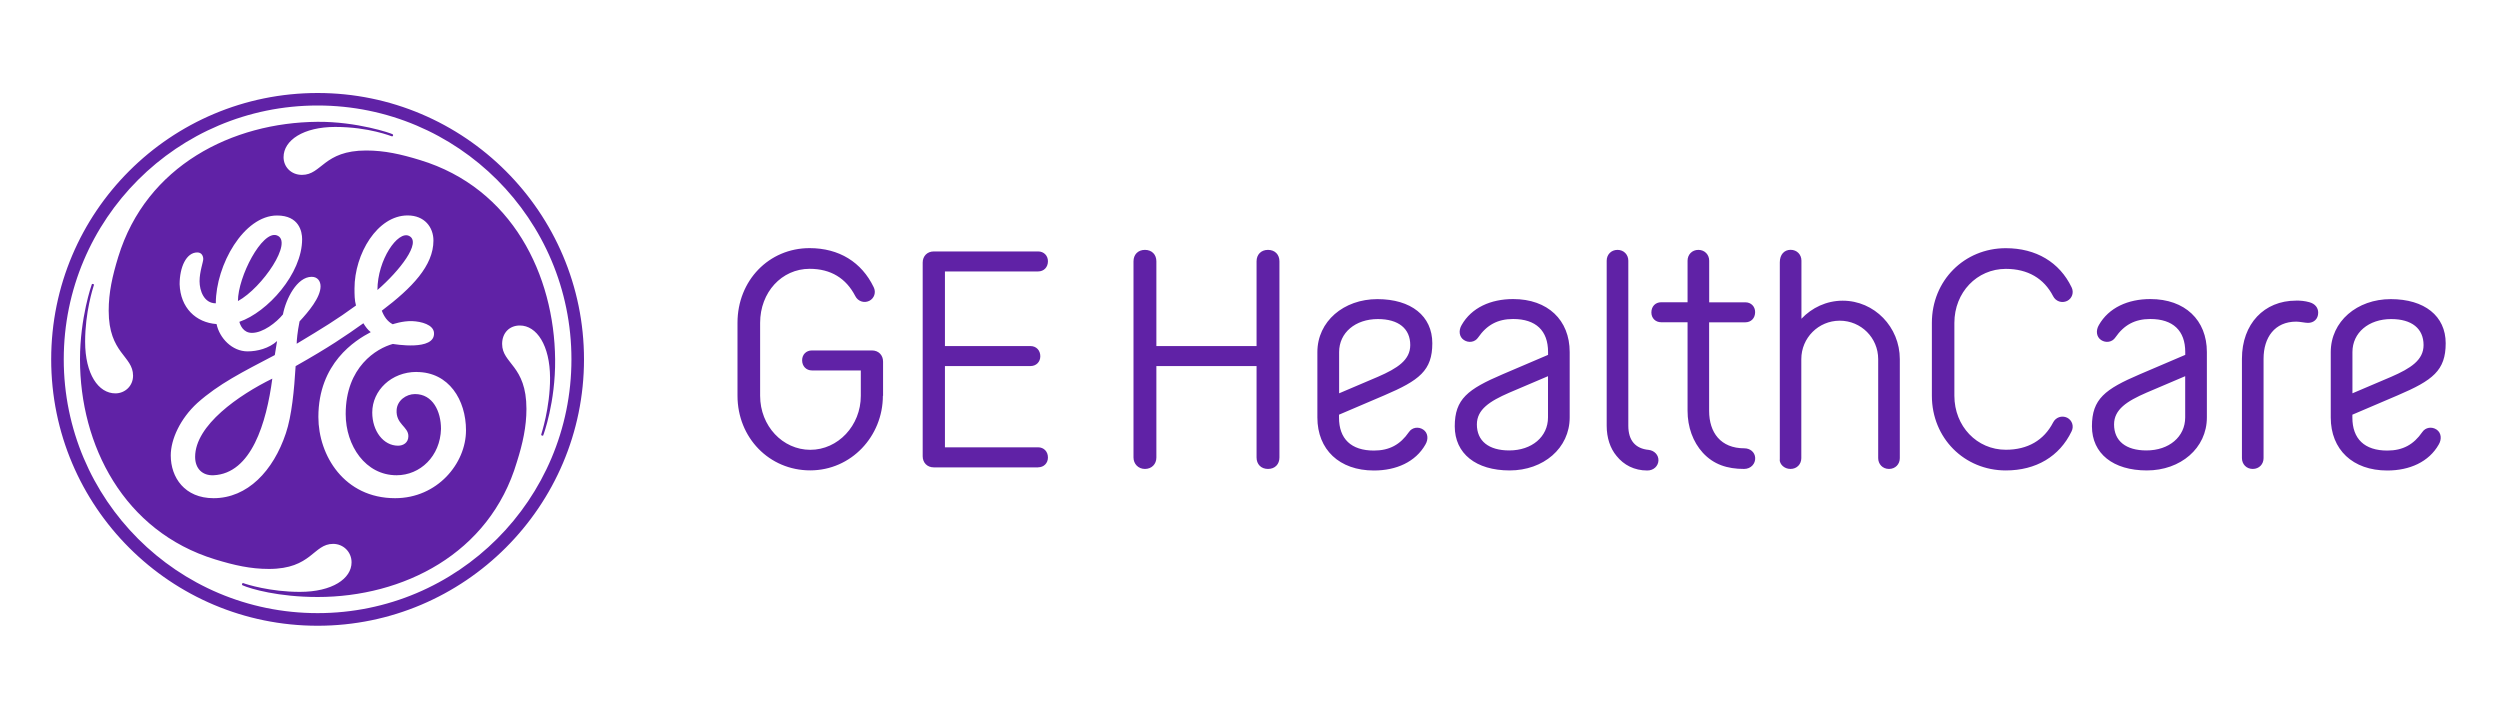 <?xml version="1.0" encoding="UTF-8"?>
<svg id="Layer_1" data-name="Layer 1" xmlns="http://www.w3.org/2000/svg" width="400" height="115" xmlns:xlink="http://www.w3.org/1999/xlink" viewBox="0 0 400 115">
  <defs>
    <style>
      .cls-1 {
        fill: none;
      }

      .cls-2 {
        fill: #6022a6;
      }

      .cls-3 {
        clip-path: url(#clippath);
      }
    </style>
    <clipPath id="clippath">
      <rect class="cls-1" x="8.2" y="14.88" width="383.6" height="85.24"/>
    </clipPath>
  </defs>
  <g class="cls-3">
    <path class="cls-2" d="M376.39,56.33c0-3.1,2.59-5.28,6.2-5.28,3.3,0,5.18,1.52,5.18,4.16,0,2.39-2.03,3.71-5.18,5.08l-6.2,2.64v-6.6ZM381.97,75.28c3.56,0,6.65-1.37,8.23-4.16.51-.86.41-1.88-.35-2.39-.76-.51-1.78-.36-2.29.41-1.37,1.98-3.1,2.95-5.59,2.95-3.66,0-5.59-1.88-5.59-5.28v-.46l7.26-3.1c5.59-2.39,7.67-3.96,7.67-8.33s-3.4-7.06-8.79-7.06-9.6,3.56-9.6,8.48v10.46c0,5.13,3.51,8.48,9.04,8.48h0ZM367.35,48.1c-5.08,0-8.64,3.71-8.64,9.3v15.9c0,.96.71,1.73,1.73,1.73s1.73-.76,1.73-1.73v-15.9c0-3.4,1.78-5.94,5.23-5.94.56,0,1.42.2,1.88.2.92,0,1.63-.61,1.63-1.63,0-.76-.46-1.42-1.42-1.68-.71-.2-1.42-.26-2.13-.26h0ZM338.25,67.91c0-2.39,2.03-3.71,5.18-5.08l6.2-2.64v6.6c0,3.1-2.59,5.28-6.2,5.28-3.3,0-5.18-1.52-5.18-4.16ZM344.05,47.85c-3.56,0-6.65,1.37-8.23,4.16-.51.86-.41,1.88.35,2.39.76.51,1.78.36,2.29-.41,1.37-1.98,3.1-2.95,5.59-2.95,3.65,0,5.59,1.88,5.59,5.28v.46l-7.26,3.1c-5.59,2.39-7.67,3.96-7.67,8.33s3.4,7.06,8.79,7.06,9.6-3.56,9.6-8.48v-10.46c0-5.13-3.51-8.48-9.04-8.48ZM312.7,63.34v-11.68c0-4.88,3.61-8.64,8.23-8.64,3.51,0,6.1,1.52,7.57,4.37.41.81,1.37,1.17,2.24.76.81-.41,1.12-1.37.71-2.19-1.93-4.01-5.69-6.25-10.52-6.25-6.65,0-11.83,5.18-11.83,11.94v11.68c0,6.75,5.18,11.94,11.83,11.94,4.83,0,8.59-2.23,10.52-6.25.41-.81.1-1.78-.71-2.19-.86-.41-1.83-.05-2.24.76-1.47,2.85-4.07,4.37-7.57,4.37-4.62,0-8.23-3.76-8.23-8.64ZM284.75,73.56c0,.71.71,1.47,1.73,1.47s1.73-.76,1.73-1.73v-15.84c0-3.4,2.74-6.15,6.15-6.15s6.15,2.74,6.15,6.15v15.84c0,.96.71,1.73,1.73,1.73s1.73-.76,1.73-1.73v-15.84c0-5.13-4.06-9.35-9.14-9.35-2.59,0-4.93,1.12-6.6,2.89v-9.3c0-.96-.71-1.73-1.73-1.73s-1.73.76-1.73,1.99v31.6ZM273.47,48.36v-6.65c0-.96-.71-1.73-1.73-1.73s-1.73.76-1.73,1.73v6.65h-4.22c-.92,0-1.57.66-1.57,1.63,0,.92.66,1.57,1.57,1.57h4.22v14.17c0,2.59.86,4.98,2.44,6.71,1.73,1.88,3.91,2.59,6.6,2.59,1.12,0,1.83-.86,1.78-1.78-.05-.91-.81-1.52-1.73-1.52-3.81,0-5.64-2.54-5.64-5.99v-14.17h5.79c.92,0,1.57-.66,1.57-1.63,0-.92-.66-1.57-1.57-1.57h-5.79ZM265.35,73.71c.05-.91-.66-1.63-1.57-1.73-2.08-.2-3.25-1.47-3.25-3.86v-26.41c0-.96-.71-1.73-1.73-1.73s-1.73.76-1.73,1.73v26.41c0,1.93.56,3.61,1.57,4.82,1.17,1.47,2.85,2.34,4.93,2.34,1.02,0,1.73-.71,1.78-1.57h0ZM236.3,67.91c0-2.39,2.03-3.71,5.18-5.08l6.2-2.64v6.6c0,3.1-2.59,5.28-6.2,5.28-3.3,0-5.18-1.52-5.18-4.16ZM242.09,47.85c-3.56,0-6.65,1.37-8.23,4.16-.51.86-.41,1.88.36,2.39.76.51,1.78.36,2.29-.41,1.37-1.98,3.1-2.95,5.59-2.95,3.66,0,5.59,1.88,5.59,5.28v.46l-7.26,3.1c-5.59,2.39-7.67,3.96-7.67,8.33s3.4,7.06,8.79,7.06,9.6-3.56,9.6-8.48v-10.46c0-5.13-3.51-8.48-9.04-8.48h0ZM214.26,56.33c0-3.1,2.59-5.28,6.2-5.28,3.3,0,5.18,1.52,5.18,4.16,0,2.39-2.03,3.71-5.18,5.08l-6.2,2.64v-6.6ZM219.84,75.28c3.56,0,6.65-1.37,8.23-4.16.51-.86.41-1.88-.36-2.39-.76-.51-1.78-.36-2.29.41-1.37,1.98-3.1,2.95-5.59,2.95-3.66,0-5.59-1.88-5.59-5.28v-.46l7.26-3.1c5.59-2.39,7.67-3.96,7.67-8.33s-3.4-7.06-8.79-7.06-9.6,3.56-9.6,8.48v10.46c0,5.13,3.51,8.48,9.04,8.48h0ZM204.71,73.2v-31.39c0-1.07-.71-1.83-1.83-1.83s-1.83.76-1.83,1.83v13.56h-16.03v-13.56c0-1.07-.71-1.83-1.83-1.83s-1.83.76-1.83,1.83v31.39c0,1.02.76,1.83,1.83,1.83s1.83-.76,1.83-1.83v-14.63h16.03v14.63c0,1.07.71,1.83,1.83,1.83s1.83-.76,1.83-1.83ZM166.1,74.77c.91,0,1.57-.66,1.57-1.57,0-.96-.66-1.63-1.57-1.63h-14.91v-13h13.69c.91,0,1.57-.66,1.57-1.57,0-.96-.66-1.63-1.57-1.63h-13.69v-11.94h14.91c.91,0,1.57-.66,1.57-1.63,0-.91-.66-1.57-1.57-1.57h-16.69c-1.07,0-1.78.76-1.78,1.78v30.99c0,1.02.71,1.78,1.78,1.78h16.69ZM141.29,63.34v-5.49c0-1.02-.71-1.78-1.78-1.78h-9.6c-.92,0-1.57.66-1.57,1.57,0,.96.66,1.63,1.57,1.63h7.82v4.06c0,4.78-3.66,8.64-8.08,8.64s-8.03-3.81-8.03-8.64v-11.68c0-4.88,3.45-8.64,7.92-8.64,3.4,0,5.84,1.52,7.31,4.37.41.81,1.37,1.17,2.23.76.81-.41,1.12-1.37.71-2.19-1.93-4.01-5.54-6.25-10.26-6.25-6.5,0-11.53,5.18-11.53,11.94v11.68c0,6.71,5.08,11.94,11.63,11.94s11.63-5.44,11.63-11.94h0ZM60.39,46.4c0-4.84,3.28-9.55,5.07-8.65,2.04,1.02-1.53,5.58-5.07,8.65ZM38.07,48.17c0-3.9,3.85-11.3,6.2-10.52,2.77.92-2.3,8.4-6.2,10.52ZM34.17,76.04c-1.77.08-2.95-1.05-2.95-2.94,0-5.08,7.04-9.92,12.35-12.52-.94,7.08-3.34,15.18-9.4,15.46ZM66.64,59.51c-4.01,0-7.08,2.95-7.08,6.49,0,2.95,1.77,5.31,4.13,5.31.83,0,1.65-.47,1.65-1.53,0-1.53-2.03-1.91-1.88-4.2.1-1.51,1.53-2.53,2.94-2.53,2.83,0,4.16,2.74,4.16,5.58-.12,4.37-3.33,7.41-7.11,7.41-4.96,0-8.14-4.72-8.14-9.8,0-7.55,4.96-10.51,7.55-11.21.03,0,6.79,1.21,6.58-1.78-.09-1.31-2.04-1.81-3.46-1.87-1.57-.06-3.14.5-3.14.5-.83-.42-1.4-1.23-1.75-2.17,4.84-3.66,8.26-7.2,8.26-11.22,0-2.13-1.42-4.02-4.13-4.02-4.84,0-8.5,6.14-8.5,11.69,0,.94,0,1.89.24,2.72-3.07,2.24-5.35,3.63-9.49,6.12,0-.52.11-1.85.46-3.58,1.42-1.53,3.36-3.83,3.36-5.6,0-.83-.47-1.53-1.42-1.53-2.36,0-4.13,3.54-4.6,6.02-1.06,1.3-3.19,2.95-4.96,2.95-1.42,0-1.89-1.3-2.01-1.77,4.49-1.54,10.04-7.68,10.04-13.23,0-1.18-.47-3.78-4.01-3.78-5.32,0-9.8,7.91-9.8,14.05-1.89,0-2.6-2.01-2.6-3.54s.59-3.07.59-3.54-.24-1.06-.95-1.06c-1.77,0-2.83,2.36-2.83,5.08.12,3.78,2.6,6.14,5.91,6.38.47,2.24,2.48,4.37,4.96,4.37,1.54,0,3.42-.47,4.72-1.65-.12.83-.24,1.53-.36,2.24-5.19,2.72-8.97,4.61-12.4,7.67-2.71,2.48-4.25,5.79-4.25,8.39,0,3.54,2.24,6.84,6.85,6.84,5.43,0,9.56-4.37,11.57-10.39.95-2.83,1.33-6.96,1.56-10.74,5.43-3.07,8.01-4.85,10.84-6.86.36.59.71,1.06,1.18,1.42-2.48,1.3-8.38,4.96-8.38,13.58,0,6.14,4.13,12.99,12.28,12.99,6.73,0,11.34-5.54,11.34-10.86,0-4.84-2.72-9.33-7.91-9.33h0ZM86.94,69.65s-.09.09-.22.05c-.1-.04-.13-.09-.13-.15,0-.07,1.43-4.27,1.42-9.09-.02-5.2-2.13-8.38-4.84-8.38-1.66,0-2.83,1.18-2.83,2.95,0,3.19,3.89,3.42,3.89,10.39,0,2.83-.59,5.54-1.53,8.5-4.37,14.76-18.3,21.6-31.88,21.6-6.26,0-10.71-1.29-12.03-1.88-.05-.03-.1-.13-.06-.23.03-.08.12-.14.17-.12.54.21,4.36,1.41,9.08,1.41,5.19,0,8.27-2.12,8.27-4.73,0-1.65-1.3-2.95-2.95-2.95-3.19,0-3.42,4.01-10.27,4.01-2.95,0-5.55-.59-8.62-1.53-14.64-4.49-21.62-18.3-21.61-32,0-6.67,1.87-11.98,1.9-12.03.02-.03.11-.07.21-.03.11.03.13.13.12.15-.17.55-1.41,4.36-1.41,9.08,0,5.2,2.13,8.27,4.84,8.27,1.53,0,2.83-1.18,2.83-2.83,0-3.19-3.9-3.54-3.9-10.39,0-2.95.59-5.55,1.53-8.62,4.49-14.64,18.3-21.5,31.88-21.61,6.31-.05,11.83,1.84,12.04,2,.04.03.08.11.04.21-.04.11-.12.12-.16.12-.07,0-3.66-1.51-9.09-1.51-5.07,0-8.26,2.12-8.26,4.84,0,1.53,1.18,2.83,2.95,2.83,3.19,0,3.43-3.9,10.27-3.9,2.95,0,5.55.59,8.62,1.53,14.76,4.49,21.48,18.42,21.61,31.88.07,6.9-1.88,12.12-1.9,12.15h0ZM50.82,16.88c-22.43,0-40.62,18.18-40.62,40.61s18.18,40.61,40.62,40.61,40.61-18.18,40.61-40.61-18.18-40.61-40.61-40.61ZM50.82,100.12c-23.5,0-42.63-19.01-42.63-42.62S27.32,14.88,50.82,14.88s42.62,19.13,42.62,42.62-19.13,42.62-42.62,42.62h0Z"/>
  </g>
</svg>